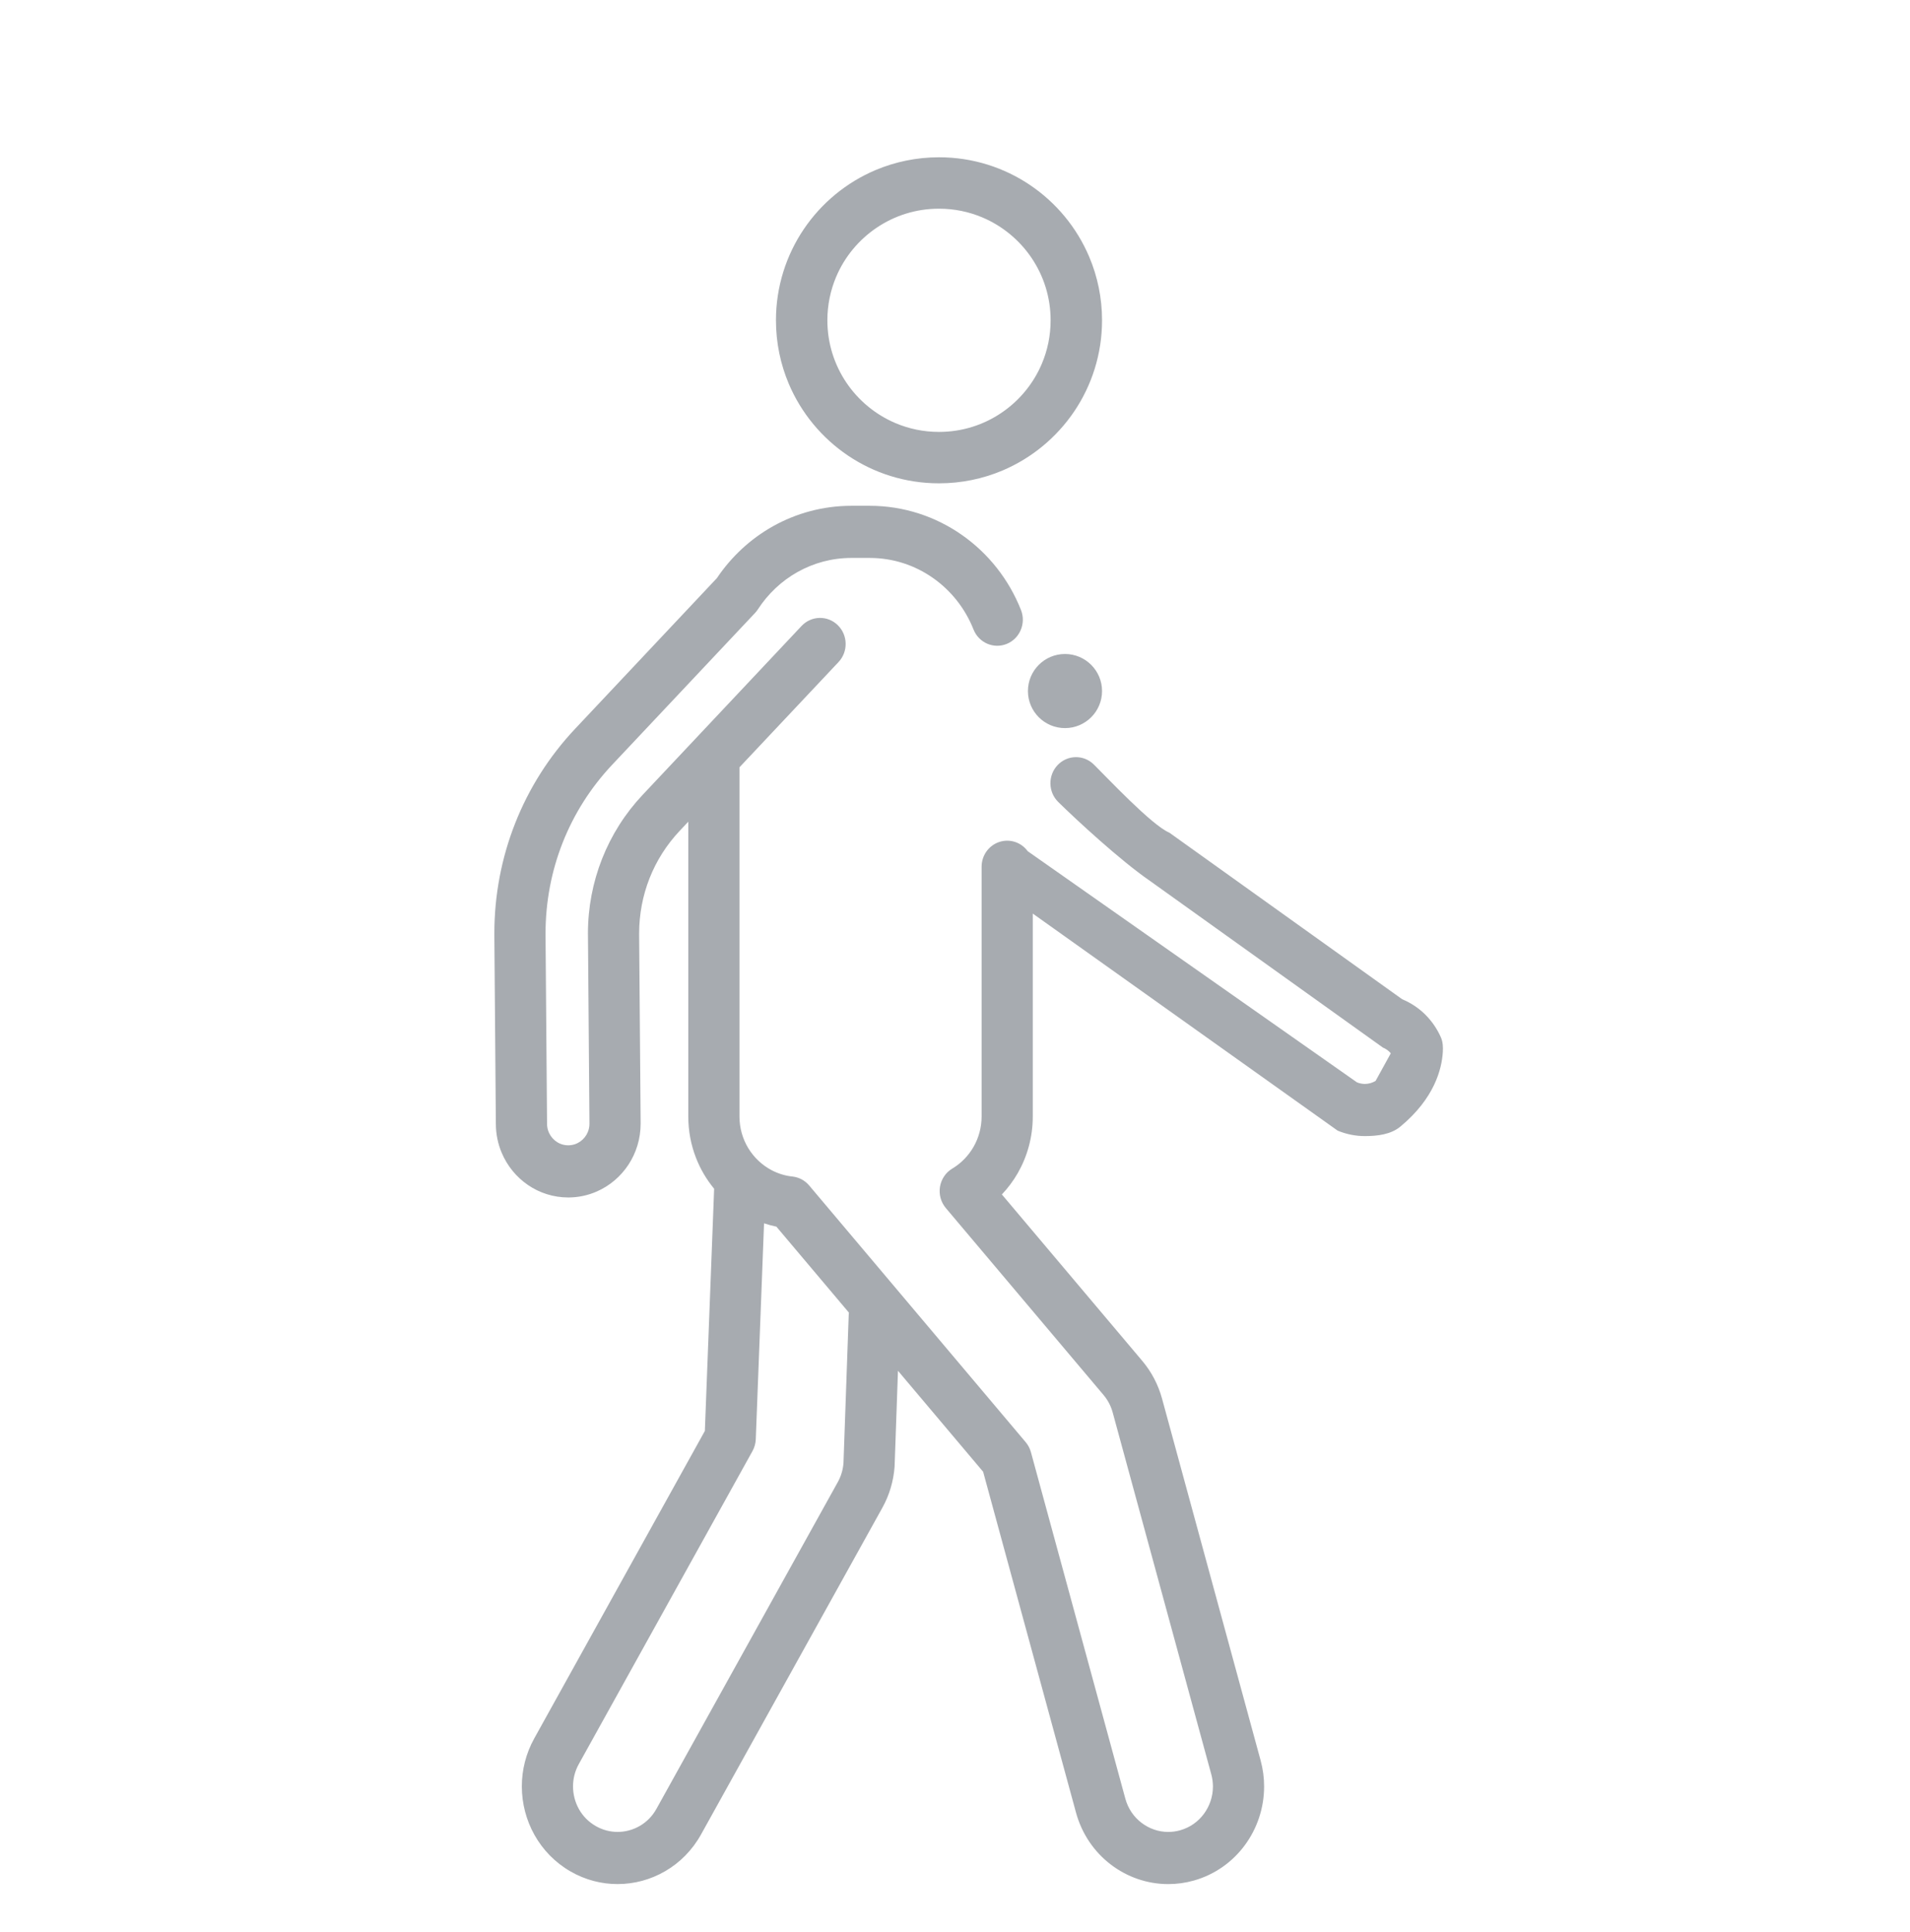 <?xml version="1.0" encoding="utf-8"?>
<svg width="85px" height="86px" viewBox="0 0 85 86" version="1.1" xmlns:xlink="http://www.w3.org/1999/xlink" xmlns="http://www.w3.org/2000/svg">
  <g id="iconssittergrey" fill-opacity="1">
    <path d="M85 0L85 0L85 86L0 86L0 0L85 0Z" id="iconssittergrey" fill="none" stroke="none" />
    <g id="Icon_line-walkers" transform="translate(22 7)">
      <path d="M15.73 13.271C16.887 14.054 18.289 14.512 19.788 14.511C20.787 14.511 21.744 14.308 22.613 13.941C23.916 13.389 25.021 12.47 25.804 11.313C26.586 10.156 27.044 8.754 27.044 7.256C27.044 6.257 26.841 5.3 26.473 4.431C25.921 3.127 25.003 2.022 23.846 1.24C22.689 0.457 21.287 -0.001 19.788 1.91954e-06C18.789 -0 17.832 0.203 16.963 0.57C15.66 1.122 14.554 2.04 13.772 3.198C12.99 4.355 12.532 5.757 12.532 7.256C12.532 8.254 12.735 9.211 13.102 10.08C13.655 11.384 14.573 12.489 15.73 13.271M15.21 5.323C15.586 4.432 16.218 3.672 17.012 3.136C17.806 2.6 18.755 2.288 19.788 2.288C20.477 2.288 21.127 2.427 21.721 2.678C22.611 3.055 23.372 3.686 23.907 4.479C24.443 5.273 24.755 6.223 24.755 7.256C24.755 7.944 24.616 8.595 24.365 9.188C23.989 10.079 23.358 10.839 22.564 11.375C21.77 11.911 20.821 12.222 19.788 12.223C19.099 12.223 18.449 12.084 17.855 11.833C16.965 11.457 16.204 10.825 15.668 10.032C15.133 9.238 14.821 8.288 14.82 7.256C14.821 6.567 14.96 5.916 15.21 5.323" id="Fill-16" fill="#A7ABB0" fill-rule="evenodd" stroke="none" />
      <path d="M23.736 30.884C23.442 30.482 22.931 30.317 22.464 30.475C21.997 30.632 21.684 31.075 21.684 31.577L21.684 42.689C21.683 43.187 21.553 43.644 21.325 44.043C21.097 44.44 20.769 44.776 20.379 45.009C20.087 45.184 19.888 45.48 19.832 45.819C19.777 46.159 19.872 46.505 20.092 46.766L27.111 55.087C27.301 55.313 27.44 55.578 27.518 55.865L31.905 71.968C31.955 72.151 31.978 72.332 31.979 72.511C31.979 72.951 31.835 73.377 31.58 73.724C31.324 74.07 30.967 74.332 30.524 74.458C30.344 74.509 30.166 74.532 29.991 74.533C29.559 74.533 29.14 74.386 28.8 74.126C28.46 73.866 28.204 73.502 28.08 73.05L23.879 57.631C23.835 57.468 23.754 57.314 23.645 57.185L14.01 45.761C13.82 45.536 13.555 45.394 13.266 45.363C12.934 45.328 12.623 45.23 12.34 45.081C11.916 44.858 11.556 44.519 11.304 44.107C11.053 43.694 10.909 43.214 10.908 42.689L10.908 27.162C10.908 27.158 10.908 27.154 10.908 27.15L15.317 22.465C15.752 22.002 15.737 21.268 15.283 20.824C14.829 20.38 14.108 20.396 13.672 20.859L13.672 20.859L6.603 28.372C5.033 30.038 4.164 32.24 4.165 34.548C4.165 34.569 4.165 34.597 4.166 34.63L4.166 34.621L4.232 43.004L4.232 43.012C4.232 43.147 4.206 43.27 4.159 43.384C4.089 43.554 3.969 43.703 3.819 43.807C3.668 43.911 3.494 43.971 3.296 43.973L3.301 43.973L3.288 43.974C3.156 43.973 3.035 43.947 2.923 43.899C2.756 43.828 2.61 43.706 2.508 43.553C2.406 43.4 2.347 43.222 2.345 43.02L2.278 34.637L2.278 34.636C2.278 34.604 2.278 34.575 2.278 34.547C2.279 31.729 3.325 29.078 5.24 27.04L11.603 20.279C11.65 20.229 11.694 20.172 11.731 20.115C12.177 19.427 12.784 18.855 13.495 18.457C14.206 18.059 15.018 17.832 15.891 17.832L16.701 17.832C17.752 17.832 18.717 18.16 19.52 18.723C20.322 19.285 20.955 20.083 21.323 21.014C21.558 21.608 22.222 21.896 22.805 21.657C23.389 21.417 23.671 20.741 23.436 20.147C22.898 18.786 21.979 17.629 20.811 16.811C19.644 15.992 18.222 15.51 16.701 15.511L15.891 15.511C14.628 15.511 13.433 15.842 12.397 16.423C11.397 16.984 10.544 17.778 9.902 18.732L3.596 25.434C1.278 27.895 -0.002 31.139 2.72684e-06 34.547C2.72684e-06 34.585 0 34.621 0 34.656L0 34.655L0.067 43.038C0.07 43.486 0.163 43.918 0.328 44.309C0.576 44.895 0.983 45.389 1.495 45.74C2.006 46.09 2.629 46.295 3.288 46.295L3.292 46.295L3.309 46.295L3.314 46.295C3.754 46.291 4.178 46.197 4.561 46.028C5.136 45.776 5.621 45.361 5.965 44.84C6.309 44.319 6.51 43.684 6.51 43.012L6.51 42.995L6.51 42.986L6.443 34.602L6.443 34.593C6.443 34.584 6.443 34.569 6.443 34.548C6.445 32.83 7.079 31.221 8.247 29.978L8.63 29.571L8.63 42.689C8.63 43.333 8.75 43.953 8.97 44.522C9.166 45.031 9.442 45.496 9.781 45.907L9.368 56.686L1.775 70.371L1.775 70.371C1.402 71.043 1.222 71.782 1.223 72.506C1.223 73.263 1.417 74.008 1.785 74.665C2.152 75.322 2.698 75.893 3.388 76.29C4.048 76.671 4.773 76.854 5.484 76.853C6.227 76.853 6.957 76.655 7.602 76.28C8.247 75.906 8.807 75.35 9.197 74.647L17.27 60.099C17.579 59.542 17.762 58.924 17.81 58.29L17.813 58.242L17.962 54.008L21.752 58.502L25.885 73.671C26.145 74.629 26.708 75.431 27.434 75.984C28.16 76.539 29.055 76.854 29.991 76.854C30.369 76.854 30.754 76.802 31.133 76.695C32.073 76.43 32.86 75.856 33.403 75.116C33.947 74.376 34.256 73.465 34.256 72.511C34.257 72.126 34.206 71.734 34.1 71.347L29.713 55.244C29.545 54.629 29.247 54.059 28.839 53.574L22.586 46.161C22.855 45.876 23.093 45.56 23.291 45.215C23.717 44.474 23.962 43.606 23.961 42.689L23.961 33.66L37.528 43.32C37.922 43.484 38.335 43.563 38.74 43.563C39.303 43.562 39.901 43.491 40.326 43.136C41.834 41.882 42.161 40.587 42.209 39.828C42.223 39.602 42.214 39.375 42.123 39.168C41.96 38.799 41.73 38.459 41.44 38.167C41.15 37.877 40.798 37.637 40.4 37.472L30.04 30.059C29.261 29.735 27.264 27.602 26.677 27.024C26.224 26.578 25.503 26.591 25.066 27.052C24.629 27.513 24.642 28.248 25.094 28.693C25.89 29.477 27.853 31.295 29.182 32.209L39.542 39.623C39.661 39.672 39.76 39.74 39.844 39.824C39.861 39.842 39.878 39.86 39.894 39.879L39.218 41.107C39.074 41.194 38.907 41.242 38.74 41.242C38.623 41.241 38.505 41.219 38.386 41.17L23.736 30.884ZM15.77 51.524L15.537 58.121C15.513 58.417 15.428 58.702 15.287 58.957L7.214 73.504C7.03 73.837 6.774 74.089 6.473 74.265C6.173 74.439 5.829 74.532 5.484 74.532C5.152 74.531 4.822 74.449 4.509 74.269C4.183 74.081 3.935 73.821 3.763 73.515C3.592 73.209 3.501 72.859 3.501 72.506C3.501 72.169 3.582 71.831 3.758 71.513L3.758 71.513L11.487 57.583C11.576 57.423 11.627 57.24 11.634 57.058L12.002 47.446C12.181 47.506 12.365 47.554 12.552 47.594L15.779 51.42C15.775 51.454 15.772 51.489 15.77 51.524L15.77 51.524Z" id="Fill-18" fill="#A7ABB0" fill-rule="evenodd" stroke="none" />
      <path d="M25.395 25.405C26.305 25.405 27.044 24.667 27.044 23.756C27.044 22.846 26.305 22.107 25.395 22.107C24.483 22.107 23.746 22.846 23.746 23.756C23.746 24.667 24.483 25.405 25.395 25.405" id="Fill-20" fill="#A7ABB0" fill-rule="evenodd" stroke="none" />
    </g>
  </g>
</svg>